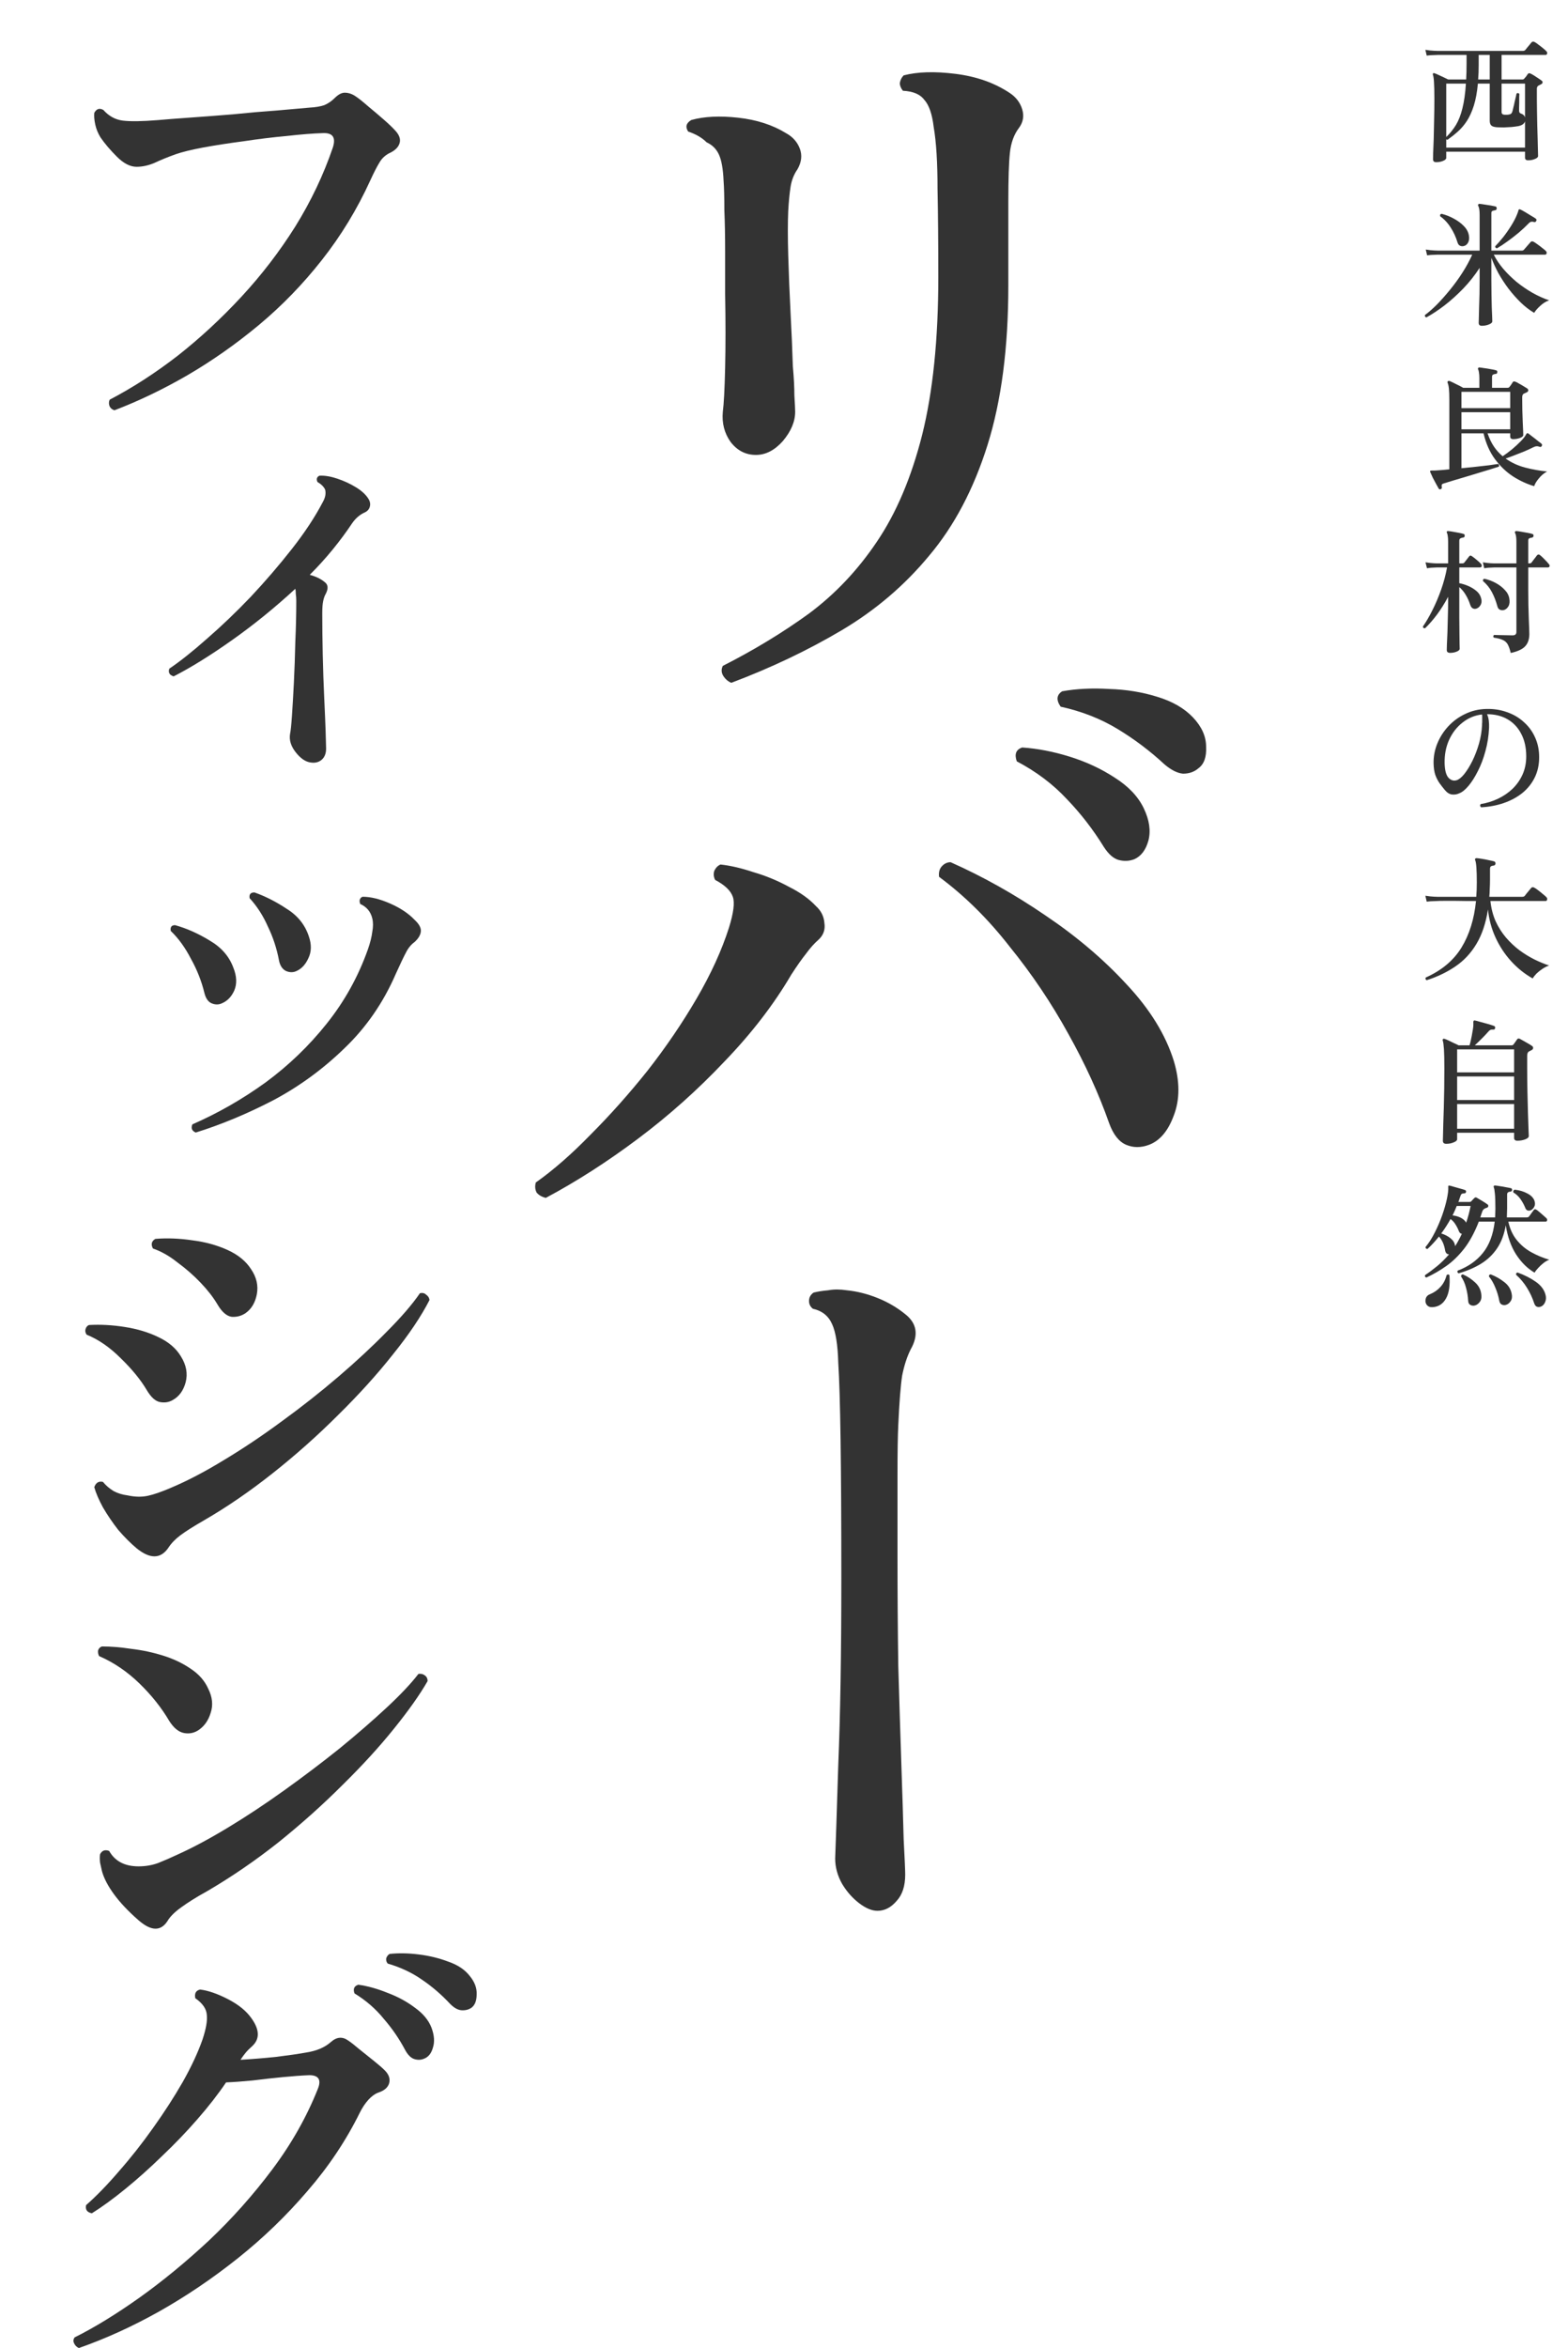 <svg width="163" height="244" viewBox="0 0 163 244" fill="none" xmlns="http://www.w3.org/2000/svg">
<path d="M11.9 42.631C11.667 42.564 11.5 42.431 11.4 42.231C11.3 41.998 11.3 41.764 11.4 41.531C13.767 40.298 16.117 38.781 18.45 36.981C20.783 35.148 23 33.098 25.1 30.831C27.2 28.564 29.067 26.131 30.7 23.531C32.333 20.898 33.633 18.164 34.6 15.331C34.933 14.298 34.6 13.798 33.6 13.831C32.533 13.864 31.267 13.964 29.8 14.131C28.333 14.264 26.833 14.448 25.3 14.681C23.767 14.881 22.367 15.098 21.1 15.331C19.867 15.564 18.917 15.798 18.25 16.031C17.417 16.331 16.683 16.631 16.05 16.931C15.417 17.198 14.8 17.331 14.2 17.331C13.533 17.331 12.85 16.981 12.15 16.281C11.45 15.581 10.883 14.914 10.45 14.281C10.183 13.848 10 13.398 9.9 12.931C9.8 12.464 9.767 12.064 9.8 11.731C10.033 11.298 10.35 11.198 10.75 11.431C11.317 12.064 11.983 12.431 12.75 12.531C13.55 12.631 14.767 12.614 16.4 12.481C17.133 12.414 18.2 12.331 19.6 12.231C21.033 12.131 22.567 12.014 24.2 11.881C25.833 11.714 27.367 11.581 28.8 11.481C30.267 11.348 31.4 11.248 32.2 11.181C32.8 11.148 33.3 11.064 33.7 10.931C34.1 10.764 34.467 10.514 34.8 10.181C35.167 9.814 35.517 9.631 35.85 9.631C36.183 9.631 36.517 9.731 36.85 9.931C37.217 10.164 37.683 10.531 38.25 11.031C38.817 11.498 39.367 11.964 39.9 12.431C40.433 12.898 40.833 13.281 41.1 13.581C41.5 14.014 41.65 14.431 41.55 14.831C41.45 15.231 41.15 15.564 40.65 15.831C40.117 16.064 39.717 16.414 39.45 16.881C39.183 17.314 38.867 17.931 38.5 18.731C37.133 21.731 35.45 24.498 33.45 27.031C31.483 29.531 29.3 31.781 26.9 33.781C24.533 35.748 22.067 37.481 19.5 38.981C16.967 40.448 14.433 41.664 11.9 42.631ZM32.3 79.231C31.767 79.164 31.25 78.814 30.75 78.181C30.25 77.548 30.05 76.914 30.15 76.281C30.217 75.981 30.283 75.348 30.35 74.381C30.417 73.414 30.483 72.264 30.55 70.931C30.617 69.564 30.667 68.148 30.7 66.681C30.767 65.181 30.8 63.764 30.8 62.431C30.8 62.164 30.783 61.931 30.75 61.731C30.75 61.498 30.733 61.314 30.7 61.181C28.567 63.148 26.367 64.931 24.1 66.531C21.833 68.131 19.817 69.381 18.05 70.281C17.617 70.148 17.467 69.881 17.6 69.481C18.733 68.714 20.033 67.681 21.5 66.381C23 65.081 24.517 63.631 26.05 62.031C27.583 60.398 29.017 58.731 30.35 57.031C31.683 55.331 32.75 53.714 33.55 52.181C33.817 51.714 33.9 51.281 33.8 50.881C33.667 50.581 33.4 50.314 33 50.081C32.867 49.781 32.933 49.564 33.2 49.431C33.733 49.398 34.35 49.498 35.05 49.731C35.75 49.964 36.4 50.264 37 50.631C37.6 50.998 38.033 51.398 38.3 51.831C38.467 52.098 38.517 52.364 38.45 52.631C38.383 52.898 38.217 53.098 37.95 53.231C37.417 53.464 36.967 53.848 36.6 54.381C36 55.281 35.333 56.181 34.6 57.081C33.867 57.981 33.067 58.864 32.2 59.731C32.833 59.898 33.35 60.148 33.75 60.481C34.117 60.748 34.15 61.164 33.85 61.731C33.75 61.898 33.667 62.131 33.6 62.431C33.533 62.731 33.5 63.164 33.5 63.731C33.5 65.064 33.517 66.498 33.55 68.031C33.583 69.531 33.633 70.998 33.7 72.431C33.767 73.831 33.817 75.014 33.85 75.981C33.883 76.948 33.9 77.548 33.9 77.781C33.9 78.314 33.733 78.714 33.4 78.981C33.1 79.214 32.733 79.298 32.3 79.231ZM20.35 117.681C19.95 117.514 19.833 117.231 20 116.831C22.667 115.664 25.2 114.214 27.6 112.481C30 110.714 32.117 108.681 33.95 106.381C35.817 104.048 37.25 101.464 38.25 98.631C38.483 97.964 38.633 97.364 38.7 96.831C38.8 96.298 38.8 95.831 38.7 95.431C38.533 94.731 38.117 94.231 37.45 93.931C37.383 93.764 37.367 93.614 37.4 93.481C37.467 93.314 37.567 93.214 37.7 93.181C38.533 93.181 39.483 93.414 40.55 93.881C41.617 94.348 42.467 94.914 43.1 95.581C43.567 96.014 43.783 96.414 43.75 96.781C43.717 97.148 43.5 97.514 43.1 97.881C42.733 98.148 42.433 98.514 42.2 98.981C41.967 99.414 41.617 100.148 41.15 101.181C39.85 104.181 38.067 106.764 35.8 108.931C33.567 111.098 31.1 112.898 28.4 114.331C25.7 115.731 23.017 116.848 20.35 117.681ZM23 104.281C22.667 104.414 22.317 104.398 21.95 104.231C21.617 104.064 21.383 103.714 21.25 103.181C20.95 101.948 20.483 100.764 19.85 99.631C19.25 98.464 18.55 97.498 17.75 96.731C17.683 96.331 17.833 96.131 18.2 96.131C19.4 96.464 20.6 96.998 21.8 97.731C23 98.431 23.817 99.364 24.25 100.531C24.617 101.431 24.65 102.231 24.35 102.931C24.05 103.598 23.6 104.048 23 104.281ZM30.75 100.931C30.417 101.064 30.067 101.048 29.7 100.881C29.333 100.681 29.1 100.314 29 99.781C28.767 98.548 28.383 97.381 27.85 96.281C27.35 95.148 26.717 94.164 25.95 93.331C25.883 92.931 26.05 92.731 26.45 92.731C27.583 93.131 28.7 93.698 29.8 94.431C30.933 95.131 31.7 96.081 32.1 97.281C32.4 98.148 32.383 98.914 32.05 99.581C31.75 100.248 31.317 100.698 30.75 100.931ZM14.2 160.881C13.567 160.348 12.933 159.714 12.3 158.981C11.7 158.214 11.167 157.431 10.7 156.631C10.267 155.831 9.967 155.131 9.8 154.531C9.967 154.064 10.267 153.881 10.7 153.981C11 154.348 11.367 154.664 11.8 154.931C12.233 155.164 12.717 155.314 13.25 155.381C14.017 155.548 14.717 155.564 15.35 155.431C15.983 155.298 16.8 155.014 17.8 154.581C19.467 153.881 21.283 152.931 23.25 151.731C25.25 150.531 27.267 149.181 29.3 147.681C31.367 146.181 33.333 144.631 35.2 143.031C37.067 141.431 38.733 139.881 40.2 138.381C41.7 136.881 42.85 135.548 43.65 134.381C43.917 134.314 44.133 134.364 44.3 134.531C44.5 134.664 44.617 134.848 44.65 135.081C43.783 136.781 42.517 138.664 40.85 140.731C39.217 142.798 37.317 144.898 35.15 147.031C33.017 149.164 30.75 151.181 28.35 153.081C25.95 154.981 23.567 156.614 21.2 157.981C20.1 158.614 19.283 159.131 18.75 159.531C18.217 159.931 17.8 160.364 17.5 160.831C16.7 161.998 15.6 162.014 14.2 160.881ZM25.55 136.431C25.117 136.731 24.633 136.864 24.1 136.831C23.567 136.764 23.067 136.331 22.6 135.531C22.167 134.798 21.583 134.048 20.85 133.281C20.117 132.514 19.317 131.814 18.45 131.181C17.617 130.514 16.767 130.031 15.9 129.731C15.667 129.298 15.75 128.964 16.15 128.731C17.383 128.631 18.667 128.681 20 128.881C21.333 129.048 22.55 129.381 23.65 129.881C24.75 130.381 25.567 131.048 26.1 131.881C26.667 132.714 26.867 133.581 26.7 134.481C26.533 135.348 26.15 135.998 25.55 136.431ZM17.95 145.481C17.55 145.714 17.1 145.781 16.6 145.681C16.133 145.581 15.683 145.164 15.25 144.431C14.617 143.364 13.717 142.264 12.55 141.131C11.417 139.998 10.233 139.181 9 138.681C8.867 138.481 8.833 138.281 8.9 138.081C8.967 137.881 9.083 137.748 9.25 137.681C10.45 137.614 11.683 137.681 12.95 137.881C14.25 138.081 15.417 138.431 16.45 138.931C17.517 139.431 18.3 140.098 18.8 140.931C19.367 141.831 19.533 142.731 19.3 143.631C19.067 144.498 18.617 145.114 17.95 145.481ZM17.4 199.631C16.7 200.698 15.7 200.664 14.4 199.531C13.333 198.598 12.483 197.698 11.85 196.831C11.217 195.964 10.8 195.164 10.6 194.431C10.533 194.131 10.467 193.831 10.4 193.531C10.367 193.198 10.367 192.914 10.4 192.681C10.6 192.281 10.917 192.164 11.35 192.331C11.95 193.398 12.967 193.931 14.4 193.931C15.133 193.931 15.817 193.814 16.45 193.581C17.117 193.314 17.767 193.031 18.4 192.731C19.967 192.031 21.717 191.098 23.65 189.931C25.583 188.764 27.55 187.464 29.55 186.031C31.55 184.598 33.467 183.148 35.3 181.681C37.133 180.181 38.767 178.764 40.2 177.431C41.633 176.098 42.733 174.931 43.5 173.931C43.767 173.898 43.983 173.948 44.15 174.081C44.35 174.214 44.45 174.414 44.45 174.681C43.65 176.081 42.483 177.731 40.95 179.631C39.45 181.498 37.667 183.448 35.6 185.481C33.567 187.514 31.35 189.498 28.95 191.431C26.55 193.331 24.067 195.031 21.5 196.531C20.467 197.098 19.583 197.648 18.85 198.181C18.15 198.681 17.667 199.164 17.4 199.631ZM20.7 179.731C20.233 180.064 19.717 180.181 19.15 180.081C18.583 179.981 18.067 179.564 17.6 178.831C16.8 177.464 15.767 176.164 14.5 174.931C13.233 173.698 11.833 172.748 10.3 172.081C10.2 171.881 10.167 171.681 10.2 171.481C10.267 171.281 10.4 171.148 10.6 171.081C11.533 171.081 12.55 171.164 13.65 171.331C14.783 171.464 15.883 171.698 16.95 172.031C18.017 172.364 18.967 172.814 19.8 173.381C20.667 173.948 21.283 174.648 21.65 175.481C22.083 176.348 22.167 177.181 21.9 177.981C21.667 178.748 21.267 179.331 20.7 179.731ZM8.2 243.981C7.967 243.881 7.8 243.714 7.7 243.481C7.6 243.281 7.617 243.081 7.75 242.881C9.817 241.848 12.05 240.481 14.45 238.781C16.883 237.048 19.3 235.064 21.7 232.831C24.1 230.564 26.3 228.098 28.3 225.431C30.3 222.764 31.883 219.964 33.05 217.031C33.417 216.098 33.117 215.631 32.15 215.631C31.35 215.664 30.433 215.731 29.4 215.831C28.367 215.931 27.317 216.048 26.25 216.181C25.217 216.281 24.3 216.348 23.5 216.381C22.667 217.614 21.667 218.898 20.5 220.231C19.367 221.531 18.15 222.798 16.85 224.031C15.583 225.264 14.317 226.398 13.05 227.431C11.783 228.464 10.617 229.314 9.55 229.981C9.05 229.881 8.85 229.598 8.95 229.131C10.017 228.198 11.15 227.031 12.35 225.631C13.583 224.231 14.767 222.731 15.9 221.131C17.067 219.498 18.1 217.898 19 216.331C19.9 214.731 20.583 213.264 21.05 211.931C21.417 210.831 21.567 209.981 21.5 209.381C21.467 208.748 21.067 208.164 20.3 207.631C20.2 207.131 20.367 206.831 20.8 206.731C21.633 206.831 22.6 207.164 23.7 207.731C24.8 208.298 25.617 208.964 26.15 209.731C26.983 210.898 27.017 211.848 26.25 212.581C25.95 212.848 25.717 213.081 25.55 213.281C25.383 213.481 25.2 213.731 25 214.031C26.167 213.964 27.4 213.864 28.7 213.731C30.033 213.564 31.067 213.414 31.8 213.281C32.9 213.114 33.767 212.748 34.4 212.181C35 211.648 35.6 211.598 36.2 212.031C36.5 212.231 36.883 212.531 37.35 212.931C37.85 213.331 38.35 213.731 38.85 214.131C39.35 214.531 39.733 214.864 40 215.131C40.433 215.564 40.583 216.014 40.45 216.481C40.317 216.914 39.95 217.231 39.35 217.431C38.983 217.564 38.633 217.814 38.3 218.181C37.967 218.548 37.667 218.998 37.4 219.531C35.967 222.431 34.15 225.148 31.95 227.681C29.783 230.214 27.383 232.531 24.75 234.631C22.117 236.731 19.383 238.581 16.55 240.181C13.75 241.748 10.967 243.014 8.2 243.981ZM44.05 213.931C43.717 214.064 43.367 214.064 43 213.931C42.667 213.798 42.367 213.481 42.1 212.981C41.5 211.848 40.767 210.781 39.9 209.781C39.067 208.748 38.05 207.864 36.85 207.131C36.683 206.664 36.817 206.364 37.25 206.231C38.217 206.364 39.233 206.648 40.3 207.081C41.367 207.481 42.317 207.998 43.15 208.631C43.983 209.231 44.55 209.914 44.85 210.681C45.15 211.481 45.2 212.181 45 212.781C44.833 213.381 44.517 213.764 44.05 213.931ZM49 208.631C48.7 208.831 48.35 208.914 47.95 208.881C47.583 208.848 47.2 208.631 46.8 208.231C45.9 207.264 44.933 206.431 43.9 205.731C42.867 204.998 41.667 204.431 40.3 204.031C40.167 203.864 40.117 203.681 40.15 203.481C40.217 203.281 40.333 203.131 40.5 203.031C41.433 202.931 42.433 202.948 43.5 203.081C44.6 203.214 45.633 203.464 46.6 203.831C47.567 204.164 48.3 204.648 48.8 205.281C49.333 205.914 49.583 206.564 49.55 207.231C49.55 207.898 49.367 208.364 49 208.631Z" fill="#333333"/>
<path d="M76.02 70.951C75.647 70.791 75.353 70.524 75.14 70.151C74.98 69.831 74.98 69.511 75.14 69.191C78.393 67.538 81.38 65.724 84.1 63.751C86.82 61.724 89.167 59.244 91.14 56.311C93.167 53.324 94.74 49.618 95.86 45.191C96.98 40.711 97.54 35.244 97.54 28.791C97.54 25.324 97.513 22.258 97.46 19.591C97.46 16.871 97.327 14.738 97.06 13.191C96.9 11.858 96.58 10.924 96.1 10.391C95.673 9.804 94.927 9.484 93.86 9.431C93.647 9.164 93.54 8.898 93.54 8.631C93.593 8.311 93.727 8.044 93.94 7.831C95.38 7.458 97.167 7.404 99.3 7.671C101.487 7.938 103.38 8.604 104.98 9.671C105.62 10.098 106.047 10.658 106.26 11.351C106.473 12.044 106.367 12.684 105.94 13.271C105.407 13.964 105.087 14.844 104.98 15.911C104.873 16.924 104.82 18.604 104.82 20.951V29.671C104.82 36.124 104.1 41.644 102.66 46.231C101.22 50.818 99.193 54.658 96.58 57.751C94.02 60.844 90.98 63.431 87.46 65.511C83.94 67.591 80.127 69.404 76.02 70.951ZM78.58 47.271C77.513 47.271 76.633 46.818 75.94 45.911C75.3 45.004 75.033 43.964 75.14 42.791C75.247 41.991 75.327 40.471 75.38 38.231C75.433 35.938 75.433 33.378 75.38 30.551C75.38 29.111 75.38 27.618 75.38 26.071C75.38 24.524 75.353 23.111 75.3 21.831C75.3 20.498 75.273 19.484 75.22 18.791C75.167 17.564 75.007 16.658 74.74 16.071C74.473 15.484 74.047 15.058 73.46 14.791C72.98 14.311 72.34 13.938 71.54 13.671C71.22 13.191 71.327 12.791 71.86 12.471C73.193 12.098 74.82 12.018 76.74 12.231C78.66 12.444 80.313 12.978 81.7 13.831C82.393 14.204 82.873 14.738 83.14 15.431C83.407 16.124 83.327 16.844 82.9 17.591C82.527 18.124 82.287 18.738 82.18 19.431C82.073 20.124 81.993 20.951 81.94 21.911C81.887 23.084 81.887 24.631 81.94 26.551C81.993 28.418 82.073 30.391 82.18 32.471C82.287 34.498 82.367 36.364 82.42 38.071C82.527 39.244 82.58 40.258 82.58 41.111C82.633 41.964 82.66 42.524 82.66 42.791C82.66 43.804 82.233 44.818 81.38 45.831C80.527 46.791 79.593 47.271 78.58 47.271ZM56.74 124.471C56.313 124.364 55.993 124.178 55.78 123.911C55.62 123.591 55.593 123.244 55.7 122.871C57.513 121.591 59.407 119.938 61.38 117.911C63.407 115.884 65.38 113.671 67.3 111.271C69.22 108.818 70.927 106.311 72.42 103.751C73.913 101.191 75.033 98.738 75.78 96.391C76.26 94.844 76.393 93.778 76.18 93.191C75.967 92.551 75.353 91.964 74.34 91.431C74.18 91.111 74.153 90.791 74.26 90.471C74.42 90.151 74.633 89.938 74.9 89.831C75.913 89.938 77.06 90.204 78.34 90.631C79.62 91.004 80.847 91.511 82.02 92.151C83.193 92.738 84.127 93.404 84.82 94.151C85.353 94.631 85.647 95.218 85.7 95.911C85.807 96.604 85.593 97.191 85.06 97.671C84.633 98.044 84.207 98.524 83.78 99.111C83.353 99.644 82.847 100.364 82.26 101.271C80.447 104.364 78.127 107.378 75.3 110.311C72.527 113.244 69.54 115.911 66.34 118.311C63.14 120.711 59.94 122.764 56.74 124.471ZM119.46 118.951C118.607 119.271 117.807 119.271 117.06 118.951C116.313 118.631 115.727 117.884 115.3 116.711C114.233 113.671 112.82 110.578 111.06 107.431C109.3 104.231 107.273 101.218 104.98 98.391C102.74 95.511 100.287 93.084 97.62 91.111C97.567 90.684 97.647 90.338 97.86 90.071C98.127 89.751 98.447 89.591 98.82 89.591C102.18 91.084 105.46 92.924 108.66 95.111C111.913 97.298 114.74 99.698 117.14 102.311C119.54 104.871 121.167 107.511 122.02 110.231C122.66 112.364 122.66 114.258 122.02 115.911C121.433 117.511 120.58 118.524 119.46 118.951ZM117.94 89.271C117.407 89.484 116.847 89.511 116.26 89.351C115.727 89.191 115.22 88.738 114.74 87.991C113.62 86.178 112.34 84.524 110.9 83.031C109.46 81.484 107.727 80.178 105.7 79.111C105.433 78.364 105.62 77.884 106.26 77.671C107.86 77.778 109.513 78.098 111.22 78.631C112.927 79.164 114.473 79.884 115.86 80.791C117.3 81.698 118.313 82.764 118.9 83.991C119.487 85.218 119.647 86.338 119.38 87.351C119.113 88.311 118.633 88.951 117.94 89.271ZM124.58 79.831C124.153 80.204 123.62 80.391 122.98 80.391C122.393 80.338 121.753 80.018 121.06 79.431C119.567 78.044 117.94 76.818 116.18 75.751C114.42 74.684 112.447 73.911 110.26 73.431C109.78 72.738 109.833 72.204 110.42 71.831C111.913 71.564 113.54 71.484 115.3 71.591C117.06 71.644 118.713 71.911 120.26 72.391C121.86 72.871 123.113 73.591 124.02 74.551C124.927 75.511 125.38 76.524 125.38 77.591C125.433 78.658 125.167 79.404 124.58 79.831ZM91.22 198.551C90.633 198.551 89.993 198.284 89.3 197.751C88.607 197.218 88.02 196.551 87.54 195.751C87.06 194.898 86.82 194.018 86.82 193.111C86.873 191.778 86.98 188.551 87.14 183.431C87.353 178.311 87.46 171.831 87.46 163.991C87.46 158.018 87.433 153.218 87.38 149.591C87.327 145.911 87.247 143.244 87.14 141.591C87.087 139.724 86.873 138.391 86.5 137.591C86.127 136.738 85.46 136.204 84.5 135.991C84.233 135.778 84.1 135.511 84.1 135.191C84.1 134.818 84.26 134.524 84.58 134.311C85.007 134.204 85.513 134.124 86.1 134.071C86.687 133.964 87.327 133.964 88.02 134.071C89.087 134.178 90.153 134.444 91.22 134.871C92.287 135.298 93.247 135.858 94.1 136.551C95.327 137.511 95.513 138.738 94.66 140.231C94.287 140.978 93.993 141.884 93.78 142.951C93.62 144.018 93.487 145.724 93.38 148.071C93.327 149.138 93.3 150.871 93.3 153.271C93.3 155.671 93.3 158.551 93.3 161.911C93.3 165.644 93.327 169.378 93.38 173.111C93.487 176.791 93.593 180.204 93.7 183.351C93.807 186.444 93.887 189.031 93.94 191.111C94.047 193.138 94.1 194.364 94.1 194.791C94.1 195.964 93.807 196.871 93.22 197.511C92.633 198.204 91.967 198.551 91.22 198.551Z" fill="#333333"/>
<path d="M149.292 16.853C149.077 16.853 148.97 16.75 148.97 16.545C148.97 16.489 148.975 16.265 148.984 15.873C149.003 15.49 149.021 15 149.04 14.403C149.059 13.806 149.073 13.152 149.082 12.443C149.101 11.724 149.11 11.006 149.11 10.287C149.11 9.484 149.096 8.901 149.068 8.537C149.049 8.173 149.012 7.916 148.956 7.767C148.937 7.72 148.942 7.674 148.97 7.627C149.007 7.59 149.059 7.585 149.124 7.613C149.217 7.641 149.353 7.697 149.53 7.781C149.707 7.856 149.889 7.94 150.076 8.033C150.263 8.117 150.417 8.192 150.538 8.257H152.414C152.442 7.753 152.456 7.202 152.456 6.605V5.709C152.139 5.709 151.835 5.709 151.546 5.709C151.266 5.709 151.005 5.709 150.762 5.709C150.398 5.709 150.099 5.709 149.866 5.709C149.633 5.709 149.493 5.709 149.446 5.709C149.446 5.709 149.325 5.714 149.082 5.723C148.839 5.723 148.583 5.742 148.312 5.779L148.172 5.177C148.517 5.233 148.811 5.266 149.054 5.275C149.306 5.284 149.432 5.289 149.432 5.289H158.308C158.429 5.289 158.518 5.252 158.574 5.177C158.611 5.13 158.672 5.056 158.756 4.953C158.849 4.841 158.938 4.734 159.022 4.631C159.115 4.519 159.176 4.444 159.204 4.407C159.288 4.314 159.395 4.3 159.526 4.365C159.638 4.421 159.773 4.514 159.932 4.645C160.1 4.766 160.263 4.892 160.422 5.023C160.581 5.154 160.693 5.256 160.758 5.331C160.833 5.406 160.856 5.49 160.828 5.583C160.8 5.667 160.744 5.709 160.66 5.709H156.096V8.257H158.28C158.355 8.257 158.411 8.229 158.448 8.173C158.495 8.126 158.56 8.052 158.644 7.949C158.728 7.837 158.789 7.748 158.826 7.683C158.901 7.599 158.989 7.585 159.092 7.641C159.185 7.678 159.307 7.744 159.456 7.837C159.605 7.93 159.755 8.028 159.904 8.131C160.063 8.234 160.189 8.322 160.282 8.397C160.338 8.434 160.361 8.49 160.352 8.565C160.352 8.64 160.315 8.696 160.24 8.733C160.193 8.761 160.142 8.789 160.086 8.817C160.039 8.836 159.993 8.859 159.946 8.887C159.825 8.943 159.764 9.06 159.764 9.237V10.315C159.764 10.67 159.769 11.09 159.778 11.575C159.787 12.06 159.797 12.56 159.806 13.073C159.825 13.586 159.839 14.072 159.848 14.529C159.857 14.986 159.867 15.369 159.876 15.677C159.885 15.976 159.89 16.153 159.89 16.209C159.89 16.33 159.783 16.433 159.568 16.517C159.363 16.61 159.125 16.657 158.854 16.657C158.639 16.657 158.532 16.564 158.532 16.377V15.761H150.342V16.405C150.342 16.526 150.235 16.629 150.02 16.713C149.815 16.806 149.572 16.853 149.292 16.853ZM150.342 15.341H158.532V12.611C158.495 12.723 158.425 12.821 158.322 12.905C158.219 12.989 158.065 13.054 157.86 13.101C157.655 13.138 157.412 13.171 157.132 13.199C156.861 13.218 156.595 13.232 156.334 13.241C156.073 13.241 155.849 13.236 155.662 13.227C155.354 13.208 155.144 13.148 155.032 13.045C154.92 12.942 154.864 12.774 154.864 12.541V8.691H153.632C153.548 9.587 153.408 10.348 153.212 10.973C153.016 11.589 152.778 12.116 152.498 12.555C152.218 12.984 151.905 13.353 151.56 13.661C151.215 13.969 150.851 14.258 150.468 14.529C150.403 14.51 150.361 14.492 150.342 14.473V15.341ZM150.342 14.235C150.734 13.862 151.07 13.446 151.35 12.989C151.63 12.522 151.854 11.948 152.022 11.267C152.199 10.576 152.321 9.718 152.386 8.691H150.342V14.235ZM158.532 12.205V8.691H156.096V11.631C156.096 11.724 156.119 11.794 156.166 11.841C156.213 11.888 156.297 11.916 156.418 11.925C156.502 11.925 156.591 11.925 156.684 11.925C156.787 11.916 156.871 11.902 156.936 11.883C157.011 11.864 157.067 11.836 157.104 11.799C157.151 11.752 157.193 11.668 157.23 11.547C157.258 11.454 157.291 11.318 157.328 11.141C157.375 10.964 157.417 10.777 157.454 10.581C157.501 10.385 157.543 10.208 157.58 10.049C157.617 9.89 157.641 9.783 157.65 9.727C157.725 9.671 157.785 9.657 157.832 9.685C157.888 9.704 157.925 9.727 157.944 9.755C157.944 9.811 157.939 9.928 157.93 10.105C157.93 10.273 157.93 10.46 157.93 10.665C157.93 10.861 157.925 11.043 157.916 11.211C157.916 11.37 157.916 11.468 157.916 11.505C157.916 11.673 157.991 11.776 158.14 11.813C158.345 11.878 158.476 12.009 158.532 12.205ZM153.66 8.257H154.864V5.709H153.716V6.731C153.716 7.011 153.711 7.277 153.702 7.529C153.693 7.781 153.679 8.024 153.66 8.257ZM154.038 33.853C153.823 33.853 153.716 33.75 153.716 33.545C153.716 33.498 153.721 33.33 153.73 33.041C153.739 32.752 153.749 32.388 153.758 31.949C153.777 31.51 153.791 31.039 153.8 30.535C153.809 30.022 153.814 29.527 153.814 29.051V27.833C153.31 28.608 152.741 29.326 152.106 29.989C151.471 30.642 150.823 31.226 150.16 31.739C149.497 32.243 148.867 32.658 148.27 32.985C148.214 32.966 148.172 32.934 148.144 32.887C148.116 32.84 148.111 32.789 148.13 32.733C148.503 32.462 148.914 32.103 149.362 31.655C149.81 31.198 150.263 30.689 150.72 30.129C151.187 29.56 151.621 28.962 152.022 28.337C152.423 27.712 152.764 27.086 153.044 26.461C152.689 26.461 152.349 26.461 152.022 26.461C151.705 26.461 151.406 26.461 151.126 26.461C150.687 26.461 150.323 26.461 150.034 26.461C149.745 26.461 149.563 26.461 149.488 26.461C149.488 26.461 149.367 26.466 149.124 26.475C148.881 26.475 148.625 26.494 148.354 26.531L148.214 25.929C148.559 25.985 148.858 26.018 149.11 26.027C149.371 26.036 149.502 26.041 149.502 26.041H153.814V22.345C153.814 21.878 153.767 21.566 153.674 21.407C153.637 21.332 153.637 21.276 153.674 21.239C153.711 21.192 153.758 21.174 153.814 21.183C153.935 21.192 154.103 21.216 154.318 21.253C154.533 21.281 154.747 21.314 154.962 21.351C155.177 21.388 155.34 21.421 155.452 21.449C155.508 21.458 155.545 21.486 155.564 21.533C155.583 21.58 155.592 21.626 155.592 21.673C155.583 21.776 155.517 21.836 155.396 21.855C155.293 21.864 155.205 21.888 155.13 21.925C155.065 21.962 155.032 22.042 155.032 22.163V26.041H158.196C158.299 26.041 158.378 26.004 158.434 25.929C158.471 25.892 158.537 25.817 158.63 25.705C158.723 25.593 158.817 25.486 158.91 25.383C159.013 25.271 159.078 25.196 159.106 25.159C159.181 25.066 159.283 25.052 159.414 25.117C159.507 25.164 159.643 25.252 159.82 25.383C160.007 25.514 160.184 25.649 160.352 25.789C160.529 25.92 160.646 26.018 160.702 26.083C160.777 26.158 160.8 26.242 160.772 26.335C160.753 26.419 160.702 26.461 160.618 26.461H155.284C155.536 26.965 155.867 27.46 156.278 27.945C156.689 28.421 157.151 28.874 157.664 29.303C158.187 29.723 158.733 30.096 159.302 30.423C159.881 30.75 160.459 31.011 161.038 31.207C160.711 31.319 160.403 31.51 160.114 31.781C159.825 32.042 159.615 32.285 159.484 32.509C159.008 32.229 158.541 31.87 158.084 31.431C157.636 30.992 157.211 30.512 156.81 29.989C156.418 29.466 156.068 28.93 155.76 28.379C155.461 27.819 155.219 27.287 155.032 26.783V29.065C155.032 29.569 155.037 30.068 155.046 30.563C155.055 31.058 155.065 31.51 155.074 31.921C155.093 32.322 155.107 32.654 155.116 32.915C155.125 33.176 155.13 33.335 155.13 33.391C155.13 33.512 155.013 33.62 154.78 33.713C154.556 33.806 154.309 33.853 154.038 33.853ZM155.62 25.803C155.48 25.784 155.419 25.71 155.438 25.579C155.69 25.327 155.965 25.014 156.264 24.641C156.563 24.258 156.843 23.857 157.104 23.437C157.365 23.017 157.566 22.63 157.706 22.275C157.743 22.182 157.771 22.107 157.79 22.051C157.818 21.986 157.837 21.92 157.846 21.855C157.874 21.743 157.944 21.715 158.056 21.771C158.177 21.827 158.341 21.916 158.546 22.037C158.751 22.158 158.957 22.284 159.162 22.415C159.377 22.536 159.54 22.639 159.652 22.723C159.736 22.788 159.75 22.868 159.694 22.961C159.657 23.054 159.587 23.092 159.484 23.073C159.363 23.036 159.26 23.026 159.176 23.045C159.092 23.054 158.999 23.115 158.896 23.227C158.588 23.544 158.243 23.866 157.86 24.193C157.477 24.51 157.09 24.809 156.698 25.089C156.315 25.369 155.956 25.607 155.62 25.803ZM152.176 25.565C152.045 25.602 151.915 25.593 151.784 25.537C151.653 25.481 151.56 25.355 151.504 25.159C151.336 24.608 151.103 24.104 150.804 23.647C150.515 23.18 150.151 22.788 149.712 22.471C149.675 22.322 149.726 22.238 149.866 22.219C150.314 22.331 150.739 22.499 151.14 22.723C151.541 22.938 151.882 23.19 152.162 23.479C152.451 23.768 152.629 24.09 152.694 24.445C152.75 24.734 152.727 24.982 152.624 25.187C152.521 25.392 152.372 25.518 152.176 25.565ZM149.768 50.825C149.684 50.872 149.614 50.853 149.558 50.769C149.502 50.666 149.413 50.508 149.292 50.293C149.18 50.078 149.063 49.859 148.942 49.635C148.83 49.402 148.746 49.215 148.69 49.075C148.653 49.01 148.648 48.963 148.676 48.935C148.695 48.907 148.746 48.893 148.83 48.893C148.849 48.893 148.881 48.893 148.928 48.893C148.984 48.893 149.045 48.893 149.11 48.893C149.185 48.893 149.269 48.888 149.362 48.879C149.539 48.86 149.735 48.846 149.95 48.837C150.174 48.818 150.412 48.795 150.664 48.767V41.543C150.664 41.048 150.65 40.666 150.622 40.395C150.594 40.124 150.547 39.914 150.482 39.765C150.463 39.7 150.473 39.648 150.51 39.611C150.557 39.583 150.613 39.574 150.678 39.583C150.837 39.648 151.061 39.756 151.35 39.905C151.649 40.045 151.901 40.176 152.106 40.297H153.786V39.303C153.786 39.06 153.772 38.864 153.744 38.715C153.725 38.566 153.697 38.458 153.66 38.393C153.632 38.337 153.632 38.286 153.66 38.239C153.697 38.192 153.744 38.174 153.8 38.183C153.912 38.192 154.08 38.216 154.304 38.253C154.528 38.281 154.757 38.318 154.99 38.365C155.223 38.402 155.401 38.44 155.522 38.477C155.625 38.505 155.667 38.575 155.648 38.687C155.639 38.799 155.578 38.855 155.466 38.855C155.373 38.864 155.289 38.888 155.214 38.925C155.139 38.962 155.102 39.042 155.102 39.163V40.297H156.726C156.801 40.297 156.866 40.264 156.922 40.199C156.959 40.152 157.015 40.078 157.09 39.975C157.165 39.863 157.221 39.774 157.258 39.709C157.314 39.625 157.407 39.611 157.538 39.667C157.641 39.704 157.767 39.77 157.916 39.863C158.075 39.947 158.229 40.036 158.378 40.129C158.537 40.222 158.658 40.297 158.742 40.353C158.835 40.409 158.877 40.484 158.868 40.577C158.859 40.661 158.803 40.726 158.7 40.773C158.653 40.792 158.602 40.815 158.546 40.843C158.49 40.871 158.439 40.894 158.392 40.913C158.289 40.978 158.238 41.104 158.238 41.291C158.238 41.72 158.243 42.159 158.252 42.607C158.261 43.046 158.275 43.456 158.294 43.839C158.313 44.212 158.327 44.52 158.336 44.763C158.345 45.006 158.35 45.15 158.35 45.197C158.35 45.318 158.238 45.421 158.014 45.505C157.79 45.589 157.557 45.631 157.314 45.631C157.099 45.631 156.992 45.538 156.992 45.351V45.029H154.64C154.817 45.552 155.037 46.009 155.298 46.401C155.559 46.784 155.863 47.12 156.208 47.409C156.516 47.204 156.843 46.961 157.188 46.681C157.533 46.392 157.841 46.107 158.112 45.827C158.392 45.538 158.574 45.3 158.658 45.113C158.686 45.057 158.719 45.024 158.756 45.015C158.793 45.006 158.835 45.015 158.882 45.043C158.938 45.08 159.027 45.15 159.148 45.253C159.279 45.356 159.419 45.463 159.568 45.575C159.717 45.687 159.853 45.794 159.974 45.897C160.105 45.99 160.193 46.06 160.24 46.107C160.315 46.163 160.324 46.247 160.268 46.359C160.203 46.443 160.133 46.466 160.058 46.429C159.937 46.382 159.829 46.364 159.736 46.373C159.643 46.373 159.531 46.406 159.4 46.471C159.12 46.611 158.807 46.756 158.462 46.905C158.117 47.045 157.771 47.18 157.426 47.311C157.09 47.442 156.787 47.554 156.516 47.647C157.123 48.076 157.799 48.389 158.546 48.585C159.302 48.781 160.063 48.916 160.828 48.991C160.511 49.159 160.226 49.397 159.974 49.705C159.722 50.004 159.559 50.274 159.484 50.517C158.747 50.302 158.023 49.971 157.314 49.523C156.605 49.066 155.975 48.468 155.424 47.731C154.873 46.994 154.472 46.093 154.22 45.029H151.924V48.655C152.428 48.599 152.927 48.548 153.422 48.501C153.926 48.445 154.379 48.394 154.78 48.347C155.191 48.291 155.508 48.244 155.732 48.207C155.779 48.226 155.811 48.263 155.83 48.319C155.849 48.375 155.844 48.431 155.816 48.487C155.611 48.552 155.317 48.646 154.934 48.767C154.561 48.879 154.145 49.005 153.688 49.145C153.231 49.285 152.769 49.425 152.302 49.565C151.845 49.705 151.42 49.831 151.028 49.943C150.636 50.064 150.319 50.162 150.076 50.237C149.973 50.265 149.908 50.307 149.88 50.363C149.861 50.419 149.861 50.508 149.88 50.629C149.899 50.732 149.861 50.797 149.768 50.825ZM151.924 44.609H156.992V42.831H151.924V44.609ZM151.924 42.411H156.992V40.717H151.924V42.411ZM150.748 67.839C150.515 67.839 150.398 67.741 150.398 67.545C150.398 67.489 150.403 67.293 150.412 66.957C150.431 66.621 150.449 66.201 150.468 65.697C150.487 65.184 150.501 64.642 150.51 64.073C150.529 63.504 150.538 62.962 150.538 62.449V62.015C150.193 62.668 149.81 63.28 149.39 63.849C148.97 64.409 148.555 64.885 148.144 65.277C147.995 65.296 147.92 65.235 147.92 65.095C148.247 64.628 148.573 64.068 148.9 63.415C149.236 62.752 149.539 62.038 149.81 61.273C150.081 60.508 150.286 59.738 150.426 58.963H149.376C149.376 58.963 149.273 58.968 149.068 58.977C148.863 58.977 148.62 59 148.34 59.047L148.186 58.431C148.531 58.487 148.816 58.52 149.04 58.529C149.264 58.538 149.376 58.543 149.376 58.543H150.538V56.275C150.538 56.014 150.524 55.813 150.496 55.673C150.477 55.533 150.449 55.43 150.412 55.365C150.384 55.309 150.384 55.262 150.412 55.225C150.44 55.188 150.487 55.174 150.552 55.183C150.673 55.192 150.837 55.216 151.042 55.253C151.247 55.29 151.453 55.328 151.658 55.365C151.863 55.402 152.022 55.44 152.134 55.477C152.237 55.505 152.279 55.575 152.26 55.687C152.251 55.799 152.195 55.855 152.092 55.855C151.971 55.874 151.873 55.906 151.798 55.953C151.733 55.99 151.7 56.074 151.7 56.205V58.543H152.008C152.111 58.543 152.185 58.51 152.232 58.445C152.288 58.37 152.372 58.263 152.484 58.123C152.596 57.983 152.675 57.88 152.722 57.815C152.797 57.712 152.89 57.703 153.002 57.787C153.133 57.871 153.296 57.997 153.492 58.165C153.688 58.324 153.842 58.464 153.954 58.585C154.029 58.678 154.052 58.767 154.024 58.851C153.996 58.926 153.931 58.963 153.828 58.963H151.7V60.601C151.971 60.648 152.265 60.736 152.582 60.867C152.899 60.998 153.184 61.166 153.436 61.371C153.697 61.576 153.87 61.824 153.954 62.113C154.047 62.402 154.033 62.654 153.912 62.869C153.791 63.074 153.637 63.2 153.45 63.247C153.329 63.284 153.207 63.27 153.086 63.205C152.974 63.14 152.89 63.018 152.834 62.841C152.713 62.468 152.559 62.127 152.372 61.819C152.195 61.511 151.971 61.24 151.7 61.007V62.449C151.7 63.046 151.7 63.634 151.7 64.213C151.709 64.782 151.714 65.3 151.714 65.767C151.723 66.234 151.728 66.612 151.728 66.901C151.737 67.2 151.742 67.368 151.742 67.405C151.742 67.526 151.635 67.629 151.42 67.713C151.215 67.797 150.991 67.839 150.748 67.839ZM157.048 67.853C156.955 67.461 156.847 67.158 156.726 66.943C156.605 66.738 156.432 66.588 156.208 66.495C155.993 66.392 155.685 66.313 155.284 66.257C155.209 66.154 155.219 66.061 155.312 65.977C155.387 65.977 155.541 65.982 155.774 65.991C156.017 65.991 156.273 65.996 156.544 66.005C156.824 66.014 157.057 66.019 157.244 66.019C157.505 66.019 157.636 65.902 157.636 65.669V58.963C157.431 58.963 157.23 58.963 157.034 58.963C156.838 58.963 156.651 58.963 156.474 58.963C156.185 58.963 155.937 58.963 155.732 58.963C155.536 58.963 155.405 58.963 155.34 58.963C155.34 58.963 155.237 58.968 155.032 58.977C154.827 58.977 154.579 59 154.29 59.047L154.15 58.431C154.495 58.487 154.775 58.52 154.99 58.529C155.214 58.538 155.326 58.543 155.326 58.543H157.636V56.289C157.636 55.841 157.589 55.538 157.496 55.379C157.468 55.332 157.473 55.281 157.51 55.225C157.547 55.188 157.594 55.174 157.65 55.183C157.771 55.192 157.939 55.216 158.154 55.253C158.369 55.29 158.579 55.328 158.784 55.365C158.999 55.402 159.162 55.44 159.274 55.477C159.386 55.505 159.433 55.575 159.414 55.687C159.405 55.79 159.344 55.85 159.232 55.869C159.129 55.878 159.041 55.902 158.966 55.939C158.901 55.976 158.868 56.056 158.868 56.177V58.543H159.008C159.092 58.543 159.157 58.515 159.204 58.459C159.241 58.412 159.297 58.338 159.372 58.235C159.456 58.132 159.535 58.03 159.61 57.927C159.685 57.824 159.741 57.75 159.778 57.703C159.871 57.6 159.974 57.591 160.086 57.675C160.217 57.778 160.375 57.927 160.562 58.123C160.758 58.319 160.907 58.482 161.01 58.613C161.085 58.697 161.108 58.776 161.08 58.851C161.052 58.926 160.996 58.963 160.912 58.963H158.868V61.343C158.868 61.847 158.873 62.351 158.882 62.855C158.891 63.359 158.905 63.826 158.924 64.255C158.943 64.684 158.957 65.044 158.966 65.333C158.975 65.622 158.98 65.804 158.98 65.879C158.98 66.402 158.845 66.817 158.574 67.125C158.303 67.442 157.795 67.685 157.048 67.853ZM156.348 63.387C156.199 63.424 156.059 63.415 155.928 63.359C155.797 63.303 155.709 63.186 155.662 63.009C155.513 62.458 155.321 61.964 155.088 61.525C154.855 61.086 154.547 60.704 154.164 60.377C154.136 60.237 154.187 60.158 154.318 60.139C154.701 60.223 155.079 60.363 155.452 60.559C155.825 60.755 156.143 60.993 156.404 61.273C156.675 61.544 156.838 61.842 156.894 62.169C156.959 62.505 156.931 62.78 156.81 62.995C156.689 63.2 156.535 63.331 156.348 63.387ZM153.968 83.887C153.847 83.775 153.833 83.663 153.926 83.551C154.561 83.448 155.163 83.262 155.732 82.991C156.301 82.72 156.805 82.375 157.244 81.955C157.683 81.526 158.028 81.031 158.28 80.471C158.532 79.902 158.658 79.276 158.658 78.595C158.658 77.69 158.485 76.91 158.14 76.257C157.804 75.604 157.333 75.1 156.726 74.745C156.119 74.39 155.405 74.213 154.584 74.213C154.677 74.418 154.738 74.642 154.766 74.885C154.794 75.128 154.803 75.375 154.794 75.627C154.757 76.467 154.631 77.274 154.416 78.049C154.211 78.814 153.949 79.505 153.632 80.121C153.324 80.737 153.002 81.246 152.666 81.647C152.33 82.048 152.017 82.305 151.728 82.417C151.485 82.538 151.229 82.585 150.958 82.557C150.687 82.529 150.435 82.375 150.202 82.095C150.015 81.871 149.833 81.638 149.656 81.395C149.479 81.143 149.329 80.854 149.208 80.527C149.096 80.191 149.035 79.78 149.026 79.295C149.017 78.595 149.147 77.914 149.418 77.251C149.689 76.588 150.071 75.991 150.566 75.459C151.061 74.927 151.644 74.502 152.316 74.185C152.988 73.858 153.721 73.686 154.514 73.667C155.289 73.648 156.007 73.76 156.67 74.003C157.342 74.236 157.925 74.582 158.42 75.039C158.924 75.487 159.311 76.019 159.582 76.635C159.862 77.251 160.002 77.932 160.002 78.679C160.002 79.463 159.848 80.168 159.54 80.793C159.232 81.418 158.803 81.955 158.252 82.403C157.701 82.842 157.062 83.187 156.334 83.439C155.606 83.691 154.817 83.84 153.968 83.887ZM151.42 81.073C151.663 80.998 151.929 80.784 152.218 80.429C152.507 80.065 152.787 79.612 153.058 79.071C153.329 78.52 153.557 77.923 153.744 77.279C153.931 76.626 154.038 75.972 154.066 75.319C154.066 75.272 154.066 75.23 154.066 75.193C154.075 75.146 154.08 75.104 154.08 75.067C154.08 74.908 154.08 74.764 154.08 74.633C154.089 74.493 154.085 74.362 154.066 74.241C153.31 74.325 152.633 74.605 152.036 75.081C151.439 75.548 150.972 76.15 150.636 76.887C150.309 77.615 150.155 78.422 150.174 79.309C150.193 80.028 150.323 80.527 150.566 80.807C150.818 81.078 151.103 81.166 151.42 81.073ZM148.312 101.853C148.181 101.788 148.149 101.694 148.214 101.573C149.866 100.836 151.103 99.8 151.924 98.465C152.745 97.121 153.249 95.506 153.436 93.621C153.053 93.621 152.685 93.621 152.33 93.621C151.975 93.621 151.649 93.616 151.35 93.607C150.846 93.607 150.426 93.607 150.09 93.607C149.754 93.607 149.544 93.612 149.46 93.621C149.46 93.621 149.339 93.626 149.096 93.635C148.853 93.635 148.592 93.654 148.312 93.691L148.172 93.075C148.527 93.131 148.825 93.164 149.068 93.173C149.32 93.182 149.446 93.187 149.446 93.187H153.464C153.483 92.944 153.497 92.702 153.506 92.459C153.515 92.207 153.52 91.955 153.52 91.703C153.52 90.406 153.464 89.631 153.352 89.379C153.324 89.323 153.324 89.272 153.352 89.225C153.389 89.188 153.441 89.169 153.506 89.169C153.627 89.178 153.805 89.202 154.038 89.239C154.281 89.276 154.523 89.323 154.766 89.379C155.009 89.426 155.195 89.468 155.326 89.505C155.382 89.524 155.419 89.556 155.438 89.603C155.457 89.65 155.466 89.696 155.466 89.743C155.447 89.855 155.387 89.92 155.284 89.939C155.163 89.948 155.065 89.976 154.99 90.023C154.925 90.06 154.892 90.154 154.892 90.303C154.892 90.723 154.892 91.092 154.892 91.409C154.892 91.726 154.883 92.053 154.864 92.389C154.864 92.529 154.859 92.664 154.85 92.795C154.841 92.926 154.831 93.056 154.822 93.187H158.238C158.359 93.187 158.448 93.154 158.504 93.089C158.541 93.042 158.602 92.963 158.686 92.851C158.779 92.739 158.873 92.627 158.966 92.515C159.059 92.403 159.125 92.324 159.162 92.277C159.237 92.184 159.339 92.165 159.47 92.221C159.582 92.277 159.722 92.37 159.89 92.501C160.067 92.632 160.235 92.767 160.394 92.907C160.562 93.038 160.683 93.145 160.758 93.229C160.833 93.304 160.856 93.388 160.828 93.481C160.809 93.574 160.763 93.621 160.688 93.621H154.934C155.018 94.396 155.2 95.1 155.48 95.735C155.769 96.36 156.129 96.925 156.558 97.429C156.987 97.924 157.454 98.362 157.958 98.745C158.471 99.118 158.989 99.436 159.512 99.697C160.044 99.958 160.553 100.168 161.038 100.327C160.805 100.402 160.571 100.518 160.338 100.677C160.114 100.826 159.909 100.99 159.722 101.167C159.545 101.354 159.414 101.522 159.33 101.671C158.499 101.204 157.753 100.607 157.09 99.879C156.427 99.151 155.886 98.33 155.466 97.415C155.046 96.5 154.785 95.53 154.682 94.503C154.458 95.931 154.057 97.126 153.478 98.087C152.909 99.039 152.185 99.814 151.308 100.411C150.44 101.008 149.441 101.489 148.312 101.853ZM150.342 118.853C150.109 118.853 149.992 118.746 149.992 118.531C149.992 118.494 149.997 118.321 150.006 118.013C150.015 117.705 150.025 117.299 150.034 116.795C150.053 116.291 150.071 115.726 150.09 115.101C150.109 114.466 150.123 113.799 150.132 113.099C150.141 112.399 150.146 111.708 150.146 111.027C150.146 110.112 150.132 109.445 150.104 109.025C150.076 108.596 150.034 108.292 149.978 108.115C149.95 108.068 149.959 108.022 150.006 107.975C150.053 107.928 150.104 107.919 150.16 107.947C150.263 107.975 150.403 108.031 150.58 108.115C150.757 108.199 150.939 108.288 151.126 108.381C151.322 108.465 151.49 108.544 151.63 108.619H152.764C152.82 108.442 152.871 108.236 152.918 108.003C152.974 107.76 153.021 107.518 153.058 107.275C153.105 107.032 153.137 106.818 153.156 106.631C153.165 106.444 153.165 106.304 153.156 106.211C153.156 106.136 153.175 106.085 153.212 106.057C153.24 106.029 153.287 106.024 153.352 106.043C153.483 106.071 153.674 106.122 153.926 106.197C154.187 106.262 154.444 106.332 154.696 106.407C154.957 106.482 155.158 106.547 155.298 106.603C155.401 106.631 155.443 106.706 155.424 106.827C155.405 106.948 155.335 107 155.214 106.981C155.093 106.972 154.995 106.986 154.92 107.023C154.845 107.06 154.771 107.126 154.696 107.219C154.519 107.424 154.299 107.658 154.038 107.919C153.786 108.171 153.543 108.404 153.31 108.619H157.132C157.216 108.619 157.281 108.591 157.328 108.535C157.384 108.46 157.449 108.372 157.524 108.269C157.599 108.157 157.659 108.068 157.706 108.003C157.781 107.9 157.879 107.882 158 107.947C158.093 107.994 158.219 108.064 158.378 108.157C158.546 108.25 158.709 108.344 158.868 108.437C159.036 108.53 159.162 108.61 159.246 108.675C159.349 108.74 159.391 108.82 159.372 108.913C159.363 109.006 159.307 109.076 159.204 109.123C159.167 109.142 159.12 109.165 159.064 109.193C159.017 109.221 158.975 109.244 158.938 109.263C158.817 109.319 158.756 109.473 158.756 109.725V110.901C158.756 111.778 158.765 112.632 158.784 113.463C158.803 114.294 158.821 115.045 158.84 115.717C158.859 116.389 158.877 116.93 158.896 117.341C158.915 117.752 158.924 117.985 158.924 118.041C158.924 118.181 158.798 118.298 158.546 118.391C158.303 118.484 158.033 118.531 157.734 118.531C157.51 118.531 157.398 118.433 157.398 118.237V117.705H151.476V118.377C151.476 118.498 151.359 118.606 151.126 118.699C150.893 118.802 150.631 118.853 150.342 118.853ZM151.476 117.285H157.398V114.723H151.476V117.285ZM151.476 114.303H157.398V111.853H151.476V114.303ZM151.476 111.433H157.398V109.039H151.476V111.433ZM148.284 132.745C148.144 132.717 148.097 132.633 148.144 132.493C148.564 132.213 148.984 131.9 149.404 131.555C149.833 131.2 150.244 130.794 150.636 130.337C150.421 130.337 150.286 130.206 150.23 129.945C150.183 129.656 150.109 129.39 150.006 129.147C149.903 128.904 149.763 128.685 149.586 128.489C149.399 128.722 149.203 128.951 148.998 129.175C148.802 129.39 148.601 129.59 148.396 129.777C148.256 129.777 148.186 129.712 148.186 129.581C148.541 129.152 148.863 128.648 149.152 128.069C149.451 127.481 149.707 126.884 149.922 126.277C150.137 125.661 150.3 125.092 150.412 124.569C150.524 124.046 150.571 123.631 150.552 123.323C150.543 123.276 150.552 123.239 150.58 123.211C150.589 123.183 150.627 123.178 150.692 123.197C150.795 123.216 150.949 123.258 151.154 123.323C151.369 123.379 151.583 123.44 151.798 123.505C152.022 123.561 152.19 123.612 152.302 123.659C152.386 123.687 152.419 123.752 152.4 123.855C152.381 123.948 152.33 123.995 152.246 123.995C152.125 123.995 152.031 124.014 151.966 124.051C151.91 124.079 151.863 124.149 151.826 124.261C151.789 124.364 151.751 124.471 151.714 124.583C151.686 124.686 151.649 124.788 151.602 124.891H152.764C152.829 124.891 152.876 124.882 152.904 124.863C152.932 124.844 152.955 124.821 152.974 124.793C153.002 124.756 153.049 124.704 153.114 124.639C153.179 124.574 153.231 124.522 153.268 124.485C153.343 124.41 153.427 124.401 153.52 124.457C153.651 124.532 153.833 124.639 154.066 124.779C154.299 124.919 154.486 125.04 154.626 125.143C154.701 125.199 154.729 125.264 154.71 125.339C154.701 125.414 154.654 125.465 154.57 125.493C154.467 125.521 154.379 125.558 154.304 125.605C154.192 125.67 154.113 125.787 154.066 125.955C154.038 126.048 154.005 126.142 153.968 126.235C153.94 126.328 153.912 126.417 153.884 126.501H155.424C155.433 126.361 155.438 126.216 155.438 126.067C155.447 125.908 155.452 125.754 155.452 125.605C155.452 124.868 155.433 124.336 155.396 124.009C155.368 123.682 155.331 123.472 155.284 123.379C155.284 123.379 155.284 123.374 155.284 123.365C155.265 123.309 155.265 123.262 155.284 123.225C155.312 123.197 155.359 123.183 155.424 123.183C155.536 123.192 155.699 123.216 155.914 123.253C156.129 123.281 156.343 123.318 156.558 123.365C156.782 123.402 156.95 123.435 157.062 123.463C157.146 123.472 157.188 123.538 157.188 123.659C157.179 123.752 157.118 123.808 157.006 123.827C156.782 123.836 156.67 123.934 156.67 124.121V125.563C156.67 125.731 156.665 125.894 156.656 126.053C156.656 126.202 156.651 126.352 156.642 126.501H158.7C158.812 126.501 158.896 126.468 158.952 126.403C158.999 126.328 159.083 126.212 159.204 126.053C159.325 125.894 159.405 125.787 159.442 125.731C159.507 125.638 159.601 125.628 159.722 125.703C159.797 125.75 159.904 125.834 160.044 125.955C160.193 126.076 160.333 126.198 160.464 126.319C160.604 126.44 160.702 126.529 160.758 126.585C160.823 126.65 160.847 126.725 160.828 126.809C160.809 126.893 160.763 126.935 160.688 126.935H156.796C156.955 127.682 157.244 128.316 157.664 128.839C158.084 129.362 158.588 129.786 159.176 130.113C159.764 130.44 160.389 130.701 161.052 130.897C160.865 130.962 160.669 131.074 160.464 131.233C160.259 131.392 160.072 131.564 159.904 131.751C159.736 131.928 159.61 132.092 159.526 132.241C158.789 131.812 158.149 131.182 157.608 130.351C157.076 129.52 156.717 128.508 156.53 127.313C156.371 128.256 156.073 129.054 155.634 129.707C155.195 130.36 154.635 130.897 153.954 131.317C153.282 131.728 152.507 132.059 151.63 132.311C151.499 132.246 151.467 132.152 151.532 132.031C152.624 131.62 153.497 131.009 154.15 130.197C154.813 129.376 155.223 128.288 155.382 126.935H153.73C153.291 128.064 152.783 129.002 152.204 129.749C151.625 130.486 151.005 131.088 150.342 131.555C149.679 132.022 148.993 132.418 148.284 132.745ZM160.212 135.755C160.063 135.82 159.918 135.83 159.778 135.783C159.647 135.736 159.549 135.615 159.484 135.419C159.307 134.868 159.059 134.336 158.742 133.823C158.425 133.31 158.047 132.857 157.608 132.465C157.58 132.325 157.631 132.246 157.762 132.227C158.481 132.488 159.106 132.806 159.638 133.179C160.179 133.552 160.52 134 160.66 134.523C160.735 134.803 160.725 135.055 160.632 135.279C160.539 135.512 160.399 135.671 160.212 135.755ZM148.956 135.825C148.723 135.844 148.541 135.797 148.41 135.685C148.289 135.582 148.214 135.447 148.186 135.279C148.167 135.12 148.191 134.966 148.256 134.817C148.331 134.668 148.452 134.56 148.62 134.495C149.059 134.318 149.427 134.066 149.726 133.739C150.034 133.412 150.253 132.997 150.384 132.493C150.496 132.4 150.594 132.404 150.678 132.507C150.753 133.571 150.631 134.378 150.314 134.929C150.006 135.48 149.553 135.778 148.956 135.825ZM156.502 135.601C156.353 135.629 156.217 135.61 156.096 135.545C155.975 135.48 155.895 135.354 155.858 135.167C155.774 134.7 155.639 134.248 155.452 133.809C155.275 133.361 155.051 132.969 154.78 132.633C154.78 132.493 154.845 132.423 154.976 132.423C155.499 132.628 155.965 132.894 156.376 133.221C156.796 133.538 157.053 133.944 157.146 134.439C157.211 134.747 157.174 135.004 157.034 135.209C156.894 135.424 156.717 135.554 156.502 135.601ZM153.212 135.671C153.063 135.68 152.932 135.648 152.82 135.573C152.708 135.508 152.643 135.382 152.624 135.195C152.596 134.7 152.521 134.238 152.4 133.809C152.288 133.37 152.115 132.978 151.882 132.633C151.882 132.493 151.947 132.423 152.078 132.423C152.563 132.638 152.993 132.922 153.366 133.277C153.749 133.632 153.959 134.07 153.996 134.593C154.024 134.901 153.954 135.148 153.786 135.335C153.627 135.531 153.436 135.643 153.212 135.671ZM151.266 129.483C151.397 129.287 151.518 129.082 151.63 128.867C151.751 128.652 151.863 128.428 151.966 128.195C151.826 128.195 151.719 128.097 151.644 127.901C151.551 127.658 151.434 127.43 151.294 127.215C151.163 127 150.995 126.818 150.79 126.669C150.482 127.22 150.16 127.719 149.824 128.167C150.207 128.288 150.529 128.456 150.79 128.671C151.061 128.886 151.215 129.133 151.252 129.413C151.252 129.422 151.252 129.432 151.252 129.441C151.261 129.45 151.266 129.464 151.266 129.483ZM159.092 125.773C158.821 125.848 158.639 125.75 158.546 125.479C158.425 125.18 158.266 124.891 158.07 124.611C157.874 124.322 157.627 124.088 157.328 123.911C157.3 123.846 157.3 123.785 157.328 123.729C157.356 123.673 157.398 123.636 157.454 123.617C157.958 123.673 158.397 123.804 158.77 124.009C159.153 124.205 159.4 124.457 159.512 124.765C159.596 125.008 159.587 125.222 159.484 125.409C159.381 125.596 159.251 125.717 159.092 125.773ZM152.414 127.047C152.601 126.506 152.755 125.927 152.876 125.311H151.434C151.369 125.479 151.299 125.647 151.224 125.815C151.149 125.974 151.075 126.132 151 126.291C151.327 126.328 151.616 126.412 151.868 126.543C152.12 126.674 152.302 126.842 152.414 127.047Z" fill="#333333"/>
</svg>
